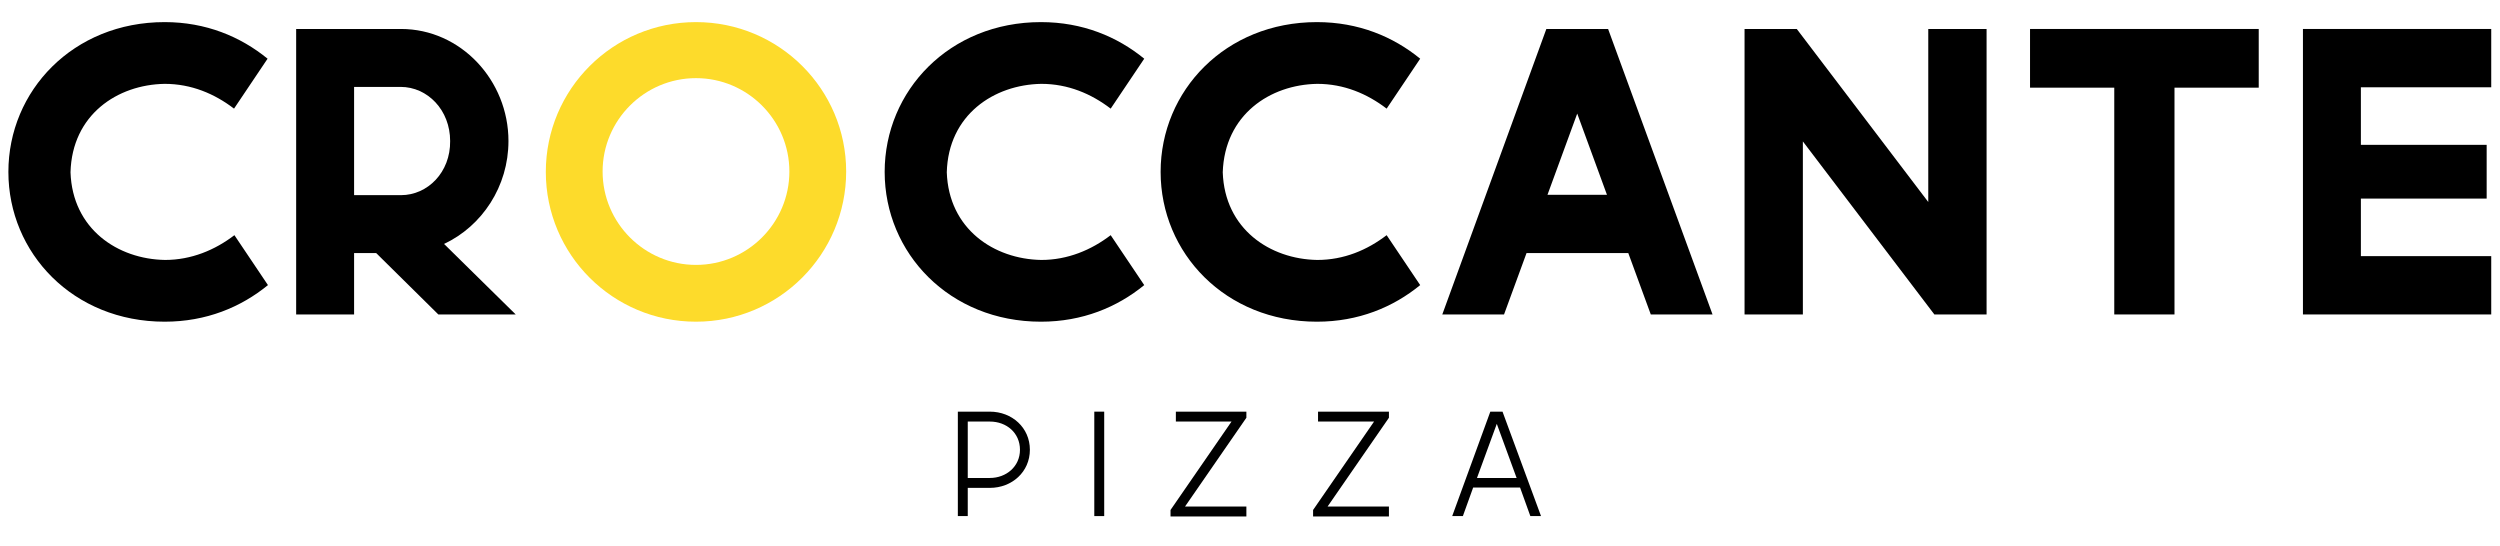 <svg xmlns="http://www.w3.org/2000/svg" xmlns:xlink="http://www.w3.org/1999/xlink" id="Layer_1" x="0px" y="0px" viewBox="0 0 655.9 143.3" style="enable-background:new 0 0 655.9 143.3;" xml:space="preserve"><style type="text/css"> .st0{clip-path:url(#SVGID_2_);fill:#FDDB2B;} .st1{clip-path:url(#SVGID_2_);}</style><path d="M457.7,82.5h0.4H457.7z"></path><g> <defs> <rect id="SVGID_1_" x="-94" y="-227" width="841.9" height="595.3"></rect> </defs> <clipPath id="SVGID_2_"> <use xlink:href="#SVGID_1_" style="overflow:visible;"></use> </clipPath> <path class="st0" d="M182.6,20.5c13.5,0,24.5,11,24.5,24.5s-11,24.5-24.5,24.5c-13.5,0-24.5-11-24.5-24.5S169.1,20.5,182.6,20.5 M182.6,5.8c-21.8,0-39.4,17.6-39.4,39.3s17.6,39.3,39.4,39.3S222,66.7,222,45C222,23.4,204.4,5.8,182.6,5.8"></path> <polygon class="st1" points="653.6,22.9 653.6,7.6 604.2,7.6 604.2,82.5 653.6,82.5 653.6,67.2 619.4,67.2 619.4,52.1 652.4,52.1 652.4,38 619.4,38 619.4,22.9 "></polygon> <polygon class="st1" points="532.6,23 554.7,23 554.7,82.5 570.5,82.5 570.5,23 592.6,23 592.6,7.6 532.6,7.6 "></polygon> <polygon class="st1" points="505.9,53 471.4,7.6 457.7,7.6 457.7,82.5 473,82.5 473,37.1 507.5,82.5 521.2,82.5 521.2,7.6 505.9,7.6 "></polygon> <path class="st1" d="M345.6,22c7,0,13.1,2.6,18.2,6.5l8.8-13.1c-7.1-5.8-16.2-9.6-27.1-9.6c-24,0-41,18-41,39.3 c0,21.3,17,39.3,41,39.3c10.9,0,20-3.8,27.1-9.6l-8.8-13.1c-5.1,3.9-11.2,6.5-18.2,6.5c-12.4-0.2-24.3-8.1-24.8-23 C321.3,30.1,333.2,22.2,345.6,22"></path> <path class="st1" d="M273.2,22c7,0,13.1,2.6,18.2,6.5l8.8-13.1c-7.1-5.8-16.2-9.6-27.1-9.6c-24,0-41,18-41,39.3 c0,21.3,17,39.3,41,39.3c10.9,0,20-3.8,27.1-9.6l-8.8-13.1c-5.1,3.9-11.3,6.5-18.2,6.5c-12.4-0.2-24.3-8.1-24.8-23 C248.8,30.1,260.8,22.2,273.2,22"></path> <path class="st1" d="M43.2,22c7,0,13.1,2.6,18.2,6.5l8.8-13.1C63.1,9.6,54,5.8,43.2,5.8c-24,0-41,18-41,39.3 c0,21.3,17,39.3,41,39.3c10.9,0,20-3.8,27.1-9.6l-8.8-13.1c-5.1,3.9-11.3,6.5-18.2,6.5c-12.4-0.2-24.3-8.1-24.8-23 C18.9,30.1,30.8,22.2,43.2,22"></path> <path class="st1" d="M405.7,7.6l-27.3,74.9h16.2l5.9-16.1h26.7l5.9,16.1h16.2L421.9,7.6H405.7z M406,51.1l7.8-21.3l7.8,21.3H406z"></path> <path class="st1" d="M133.4,37c0-15.9-12.5-29.4-28.2-29.4H77.7v74.9h15.2V66.4h5.8L115,82.5h20.3l-18.8-18.5 C126.5,59.3,133.4,48.9,133.4,37 M105.2,51.2H92.9V22.8h12.2c7.1,0,13,6.1,13,14.2C118.2,45.2,112.2,51.2,105.2,51.2"></path> <polygon class="st1" points="345.8,108 345.8,110.6 360.5,110.6 344.5,133.8 344.5,135.5 364.4,135.5 364.4,132.9 348.3,132.9 364.4,109.6 364.4,108 362.3,108 "></polygon> <polygon class="st1" points="308.5,108 308.5,110.6 323.1,110.6 307.1,133.8 307.1,135.5 327,135.5 327,132.9 310.9,132.9 327,109.6 327,108 324.9,108 "></polygon> <rect x="287.1" y="108" class="st1" width="2.6" height="27.4"></rect> <path class="st1" d="M259.7,108h-8.4v27.4h2.6V128h5.8c5.8,0,10.5-4.2,10.5-10S265.5,108,259.7,108 M259.7,125.4h-5.8v-14.8h5.8 c4.4,0,7.9,3,7.9,7.4C267.6,122.4,264,125.4,259.7,125.4"></path> <path class="st1" d="M394.2,108H391l-10,27.4h2.8l2.7-7.5h12.3l2.7,7.5h2.8L394.2,108z M387.5,125.4l5.2-14.2l5.2,14.2H387.5z"></path></g></svg>
